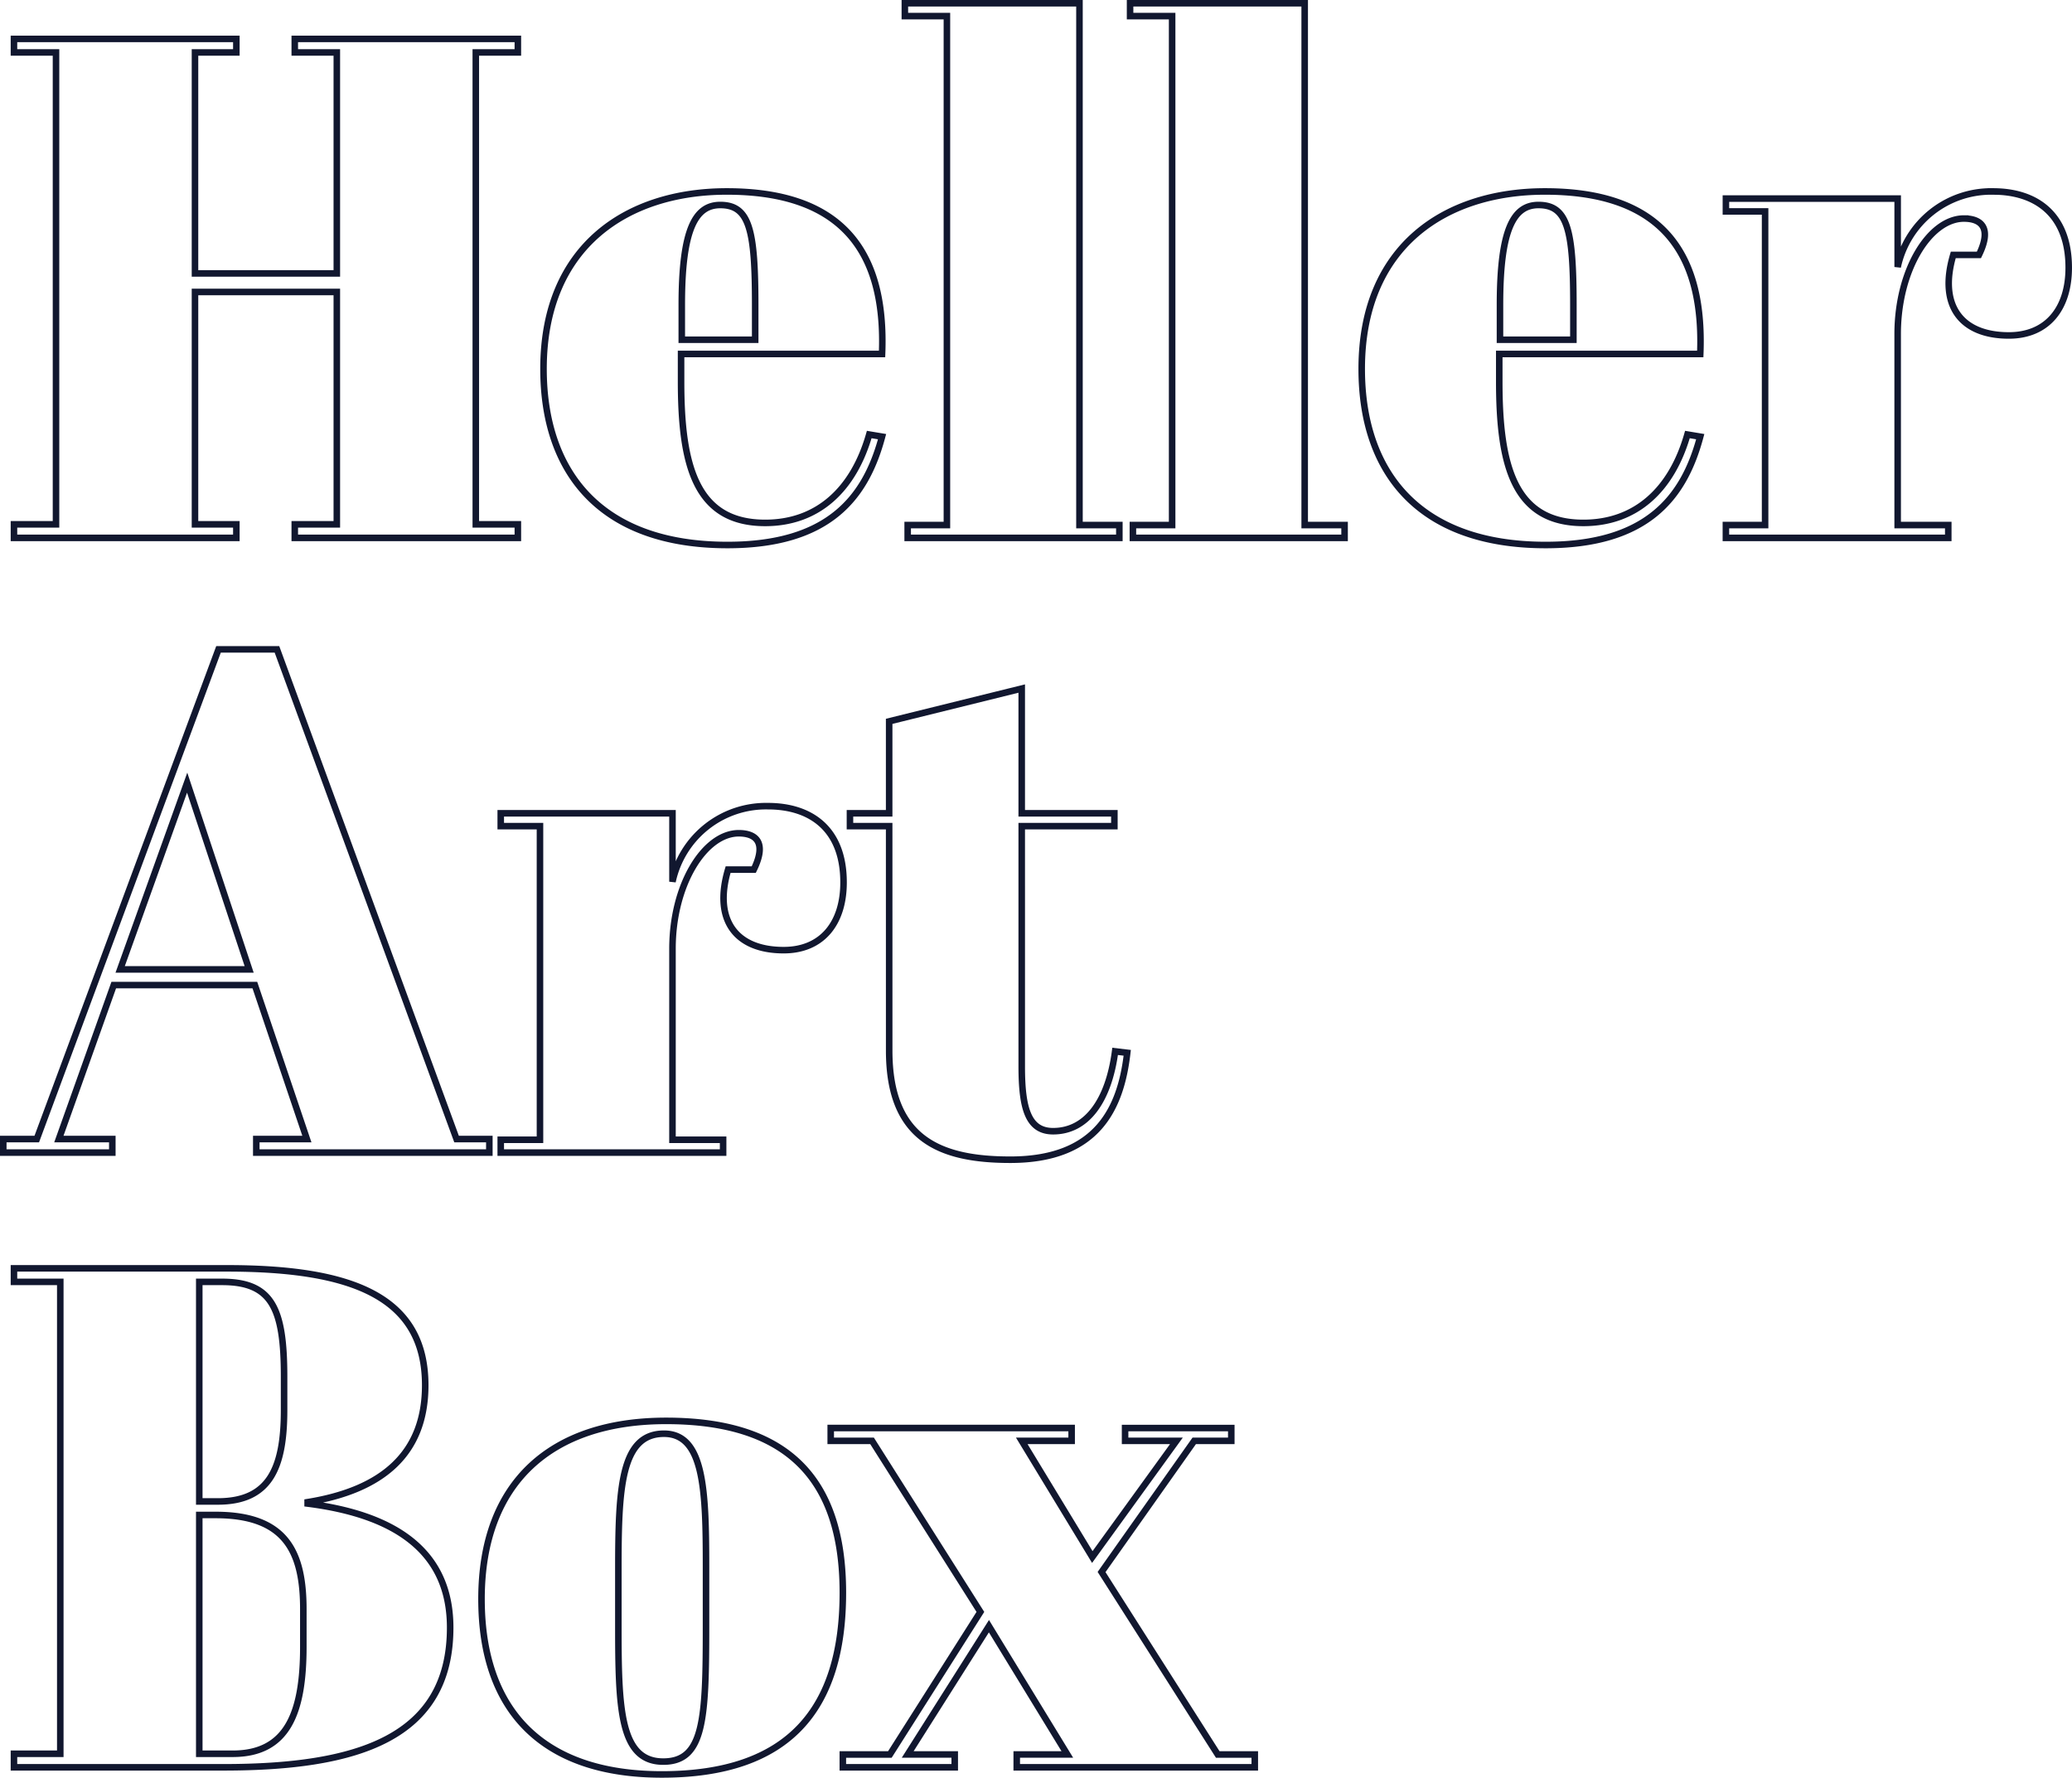 <?xml version="1.0" encoding="UTF-8"?> <svg xmlns="http://www.w3.org/2000/svg" width="316.882" height="271.84" viewBox="0 0 316.882 271.84"><path id="Tracé_68123" data-name="Tracé 68123" d="M2.289-76.3v2.071H8.72V-2.071H2.289V0H36.3V-2.071H29.975V-37.605H51.666V-2.071H45.235V0H79.352V-2.071H72.921V-74.229h6.431V-76.3H45.235v2.071h6.431v33.79H29.975v-33.79H36.3V-76.3ZM83.276-25.833C83.276-10.028,92,1.09,111.4,1.09c15.478,0,21.146-7.194,23.653-16.568l-1.962-.327c-2.4,8.393-7.848,13.516-15.914,13.516-10.573,0-12.862-8.72-12.862-21.582v-4.251h30.738c.654-16.241-6.649-24.852-23.762-24.852C96.138-52.974,83.276-44.69,83.276-25.833ZM104.422-30.3v-5.341c0-11.554,2.071-15.26,5.886-15.26,4.469,0,5.341,3.815,5.341,15.26V-30.3ZM138.539-81.75v1.962h6.431V-1.962h-6V0h32.373V-1.962h-6.1V-81.75Zm34.444,0v1.962h6.431V-1.962h-6V0h32.373V-1.962h-6.1V-81.75Zm35.425,55.917c0,15.805,8.72,26.923,28.122,26.923,15.478,0,21.146-7.194,23.653-16.568l-1.962-.327c-2.4,8.393-7.848,13.516-15.914,13.516-10.573,0-12.862-8.72-12.862-21.582v-4.251h30.738c.654-16.241-6.649-24.852-23.762-24.852C221.27-52.974,208.408-44.69,208.408-25.833ZM229.554-30.3v-5.341c0-11.554,2.071-15.26,5.886-15.26,4.469,0,5.341,3.815,5.341,15.26V-30.3Zm70.959-18.53c2.289,0,4.469,1.09,2.289,5.559h-3.924c-2.289,7.739,1.2,12.317,8.5,12.317,5.886,0,9.156-4.142,9.156-10.355,0-8.284-5.123-11.663-11.554-11.663A14.622,14.622,0,0,0,290.376-41.42V-51.884H264.107v1.962H270.1v47.96h-5.995V0h34.008V-1.962h-7.739V-31.174C290.376-40.984,295.281-48.832,300.513-48.832ZM47.088,91.929H39.349V94H74.992V91.929H69.978L42.51,17.046H33.572L5.777,91.929H.654V94H17.331V91.929H9.156l8.393-23.544H39.131Zm-18.312-54.5,9.483,28.558H18.53Zm84.366,7.739c2.289,0,4.469,1.09,2.289,5.559h-3.924c-2.289,7.739,1.2,12.317,8.5,12.317,5.886,0,9.156-4.142,9.156-10.355,0-8.284-5.123-11.663-11.554-11.663A14.622,14.622,0,0,0,103,52.58V42.116H76.736v1.962h6v47.96h-6V94h34.008V92.038H103V62.826C103,53.016,107.91,45.168,113.142,45.168Zm23,33.245c0,13.516,7.739,16.677,18.53,16.677,13.3,0,16.9-7.848,17.876-16.35l-1.853-.218c-.981,7.412-4.251,12.208-9.483,12.208-3.815,0-4.8-3.488-4.8-9.919V44.078h14.17V42.116h-14.17V23.041l-20.274,5.014V42.116h-5.995v1.962h5.995ZM2.289,111.7v2.071H9.374v72.158H2.289V188H34.335C54.827,188,69,183.531,69,166.636c0-11.445-8.066-17.222-21.8-18.966v-.218c11.445-1.853,17.985-7.412,17.985-17.876,0-13.516-11.118-17.876-30.3-17.876Zm28.34,37.714h2.507c10.573,0,13.407,5.45,13.407,14.388v5.777c0,10.028-2.4,16.35-10.791,16.35H30.629Zm0-35.643h3.488c7.63,0,9.483,4.033,9.483,14.5v5.123c0,8.938-2.289,13.952-10.137,13.952H30.629Zm77.5,52.756c0,14.17-.327,20.6-6.54,20.6-6.649,0-6.867-8.175-6.867-20.819v-8.5c0-12.317.327-20.819,6.976-20.819,6.1,0,6.431,8.5,6.431,20.274Zm-34.335-4.251c0,17,9.265,26.814,27.577,26.814,19.4,0,27.686-9.919,27.686-27.795,0-17.658-8.72-26.269-27.032-26.269C84.475,135.026,73.793,144.4,73.793,162.276Zm93.413-6.431-10.791-17.767h7.63v-1.962H127.2v1.962h6.322l16.568,26.16-13.843,21.8h-7.194V188h17.113v-1.962h-7.194l12.426-19.62,11.99,19.62h-7.739V188h36.406v-1.962H186.39l-17.767-27.9,14.17-20.056h5.668v-1.962H172.22v1.962h7.848Z" transform="translate(-0.154 82.25)" fill="none" stroke="#11172f" stroke-width="1"></path></svg> 